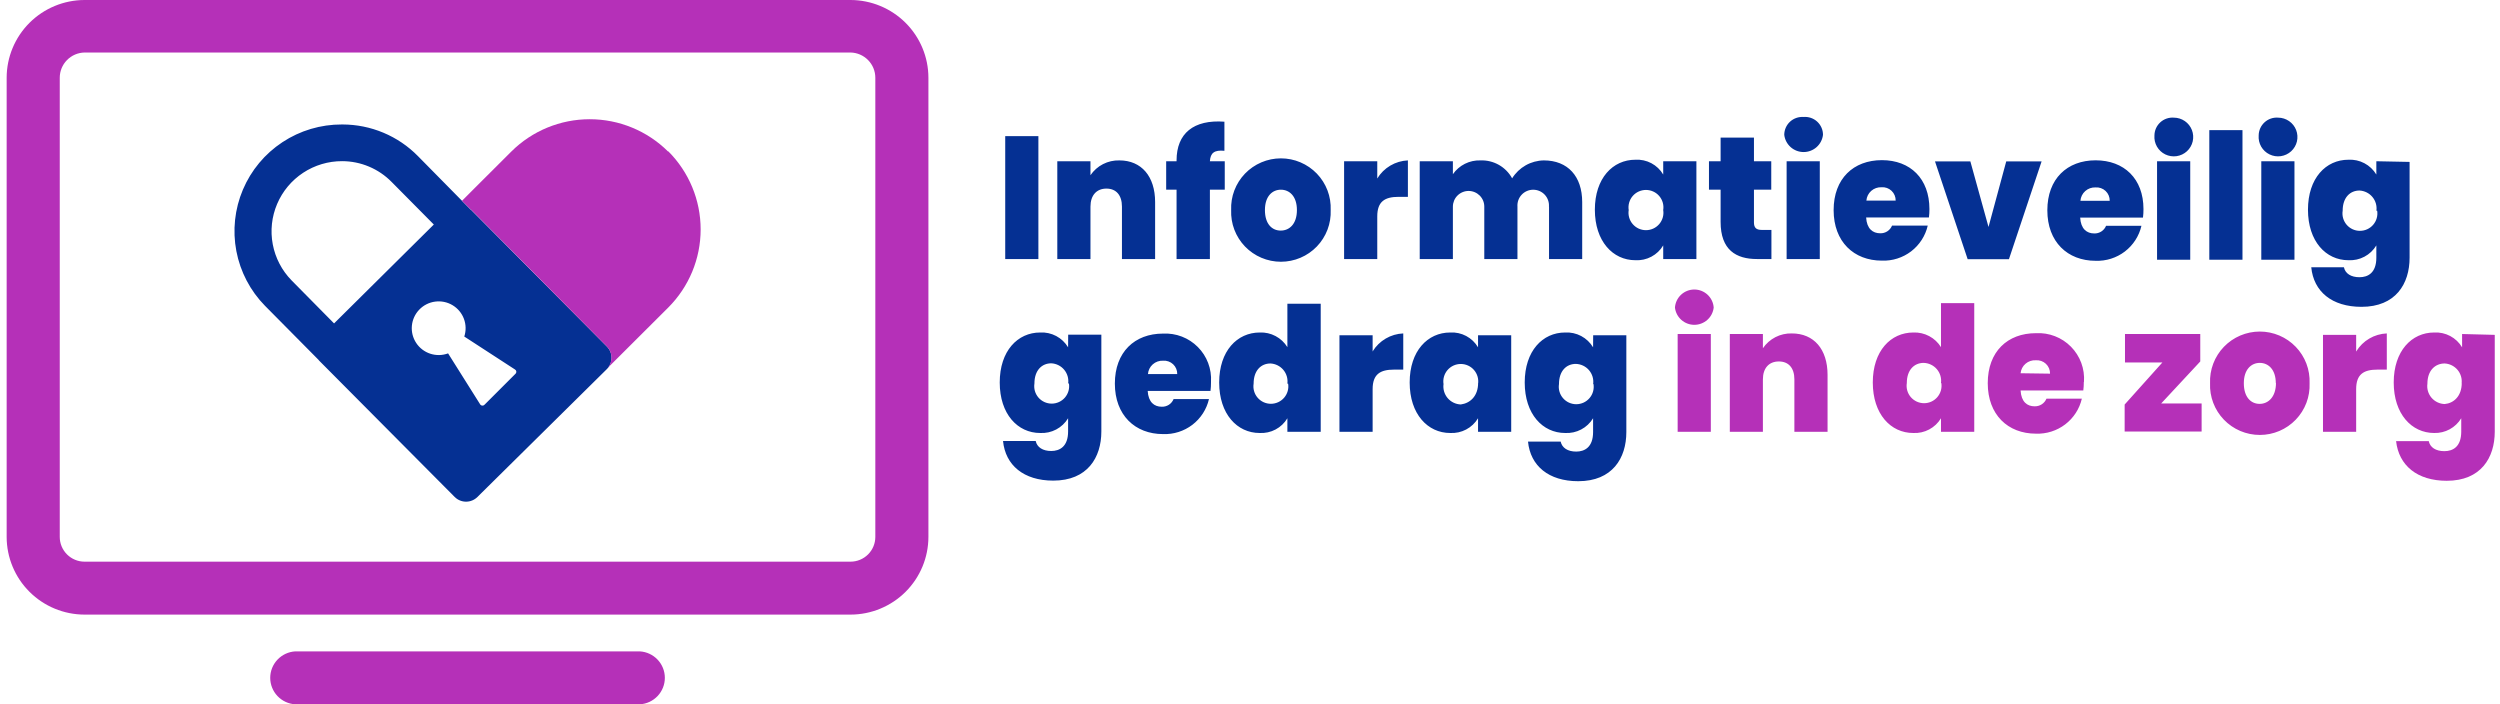 <svg width="213" height="60" viewBox="0 0 213 60" fill="none" xmlns="http://www.w3.org/2000/svg">
<g clip-path="url(#clip0_1181_4998)">
<path d="M88.471 22.07H85.645V11.601H88.471V22.07ZM95.59 17.603V22.07H98.416V17.215C98.416 15.029 97.251 13.666 95.374 13.666C94.89 13.652 94.41 13.761 93.979 13.981C93.547 14.202 93.179 14.528 92.908 14.928V13.738H90.082V22.07H92.908V17.603C92.908 16.635 93.433 16.068 94.267 16.068C95.101 16.068 95.59 16.635 95.59 17.603ZM100.243 22.07H103.083V16.162H104.349V13.738H103.083C103.126 13.021 103.472 12.763 104.32 12.849V10.368C101.695 10.174 100.243 11.365 100.243 13.666V13.738H99.358V16.162H100.243V22.07ZM113.374 17.897C113.397 18.466 113.305 19.035 113.103 19.568C112.9 20.102 112.592 20.588 112.196 21C111.8 21.411 111.324 21.739 110.798 21.962C110.272 22.186 109.706 22.301 109.134 22.301C108.563 22.301 107.997 22.186 107.471 21.962C106.945 21.739 106.469 21.411 106.073 21C105.677 20.588 105.369 20.102 105.166 19.568C104.964 19.035 104.872 18.466 104.895 17.897C104.872 17.327 104.964 16.758 105.166 16.225C105.369 15.692 105.677 15.205 106.073 14.793C106.469 14.382 106.945 14.055 107.471 13.831C107.997 13.607 108.563 13.492 109.134 13.492C109.706 13.492 110.272 13.607 110.798 13.831C111.324 14.055 111.8 14.382 112.196 14.793C112.592 15.205 112.9 15.692 113.103 16.225C113.305 16.758 113.397 17.327 113.374 17.897ZM110.497 17.897C110.497 16.706 109.85 16.162 109.131 16.162C108.412 16.162 107.772 16.706 107.772 17.897C107.772 19.087 108.376 19.646 109.117 19.646C109.857 19.646 110.497 19.087 110.497 17.897ZM117.343 15.208V13.738H114.517V22.07H117.343V18.434C117.343 17.158 117.997 16.771 119.162 16.771H119.953V13.666C119.425 13.688 118.909 13.841 118.454 14.11C117.998 14.379 117.617 14.756 117.343 15.208ZM131.977 17.603V22.07H134.803V17.215C134.803 15.029 133.581 13.666 131.531 13.666C130.989 13.675 130.458 13.819 129.987 14.086C129.516 14.353 129.119 14.734 128.834 15.194C128.571 14.713 128.178 14.316 127.701 14.046C127.223 13.776 126.679 13.645 126.131 13.666C125.672 13.651 125.218 13.751 124.808 13.956C124.398 14.162 124.047 14.466 123.786 14.842V13.738H120.96V22.07H123.786V17.603C123.786 17.428 123.821 17.254 123.888 17.092C123.955 16.93 124.054 16.784 124.178 16.66C124.302 16.536 124.45 16.438 124.612 16.371C124.774 16.303 124.948 16.269 125.124 16.269C125.299 16.269 125.473 16.303 125.636 16.371C125.798 16.438 125.945 16.536 126.07 16.66C126.194 16.784 126.292 16.93 126.36 17.092C126.427 17.254 126.461 17.428 126.461 17.603V22.07H129.287V17.603C129.274 17.419 129.299 17.234 129.36 17.06C129.421 16.886 129.518 16.727 129.644 16.592C129.769 16.457 129.922 16.349 130.091 16.276C130.261 16.202 130.444 16.164 130.629 16.164C130.813 16.164 130.996 16.202 131.166 16.276C131.335 16.349 131.488 16.457 131.614 16.592C131.739 16.727 131.836 16.886 131.897 17.06C131.959 17.234 131.983 17.419 131.97 17.603H131.977ZM141.706 13.738H144.533V22.07H141.706V20.908C141.465 21.315 141.116 21.648 140.697 21.87C140.279 22.093 139.807 22.197 139.333 22.17C137.413 22.17 135.882 20.557 135.882 17.868C135.882 15.179 137.413 13.609 139.333 13.609C139.807 13.581 140.28 13.684 140.698 13.906C141.117 14.129 141.466 14.463 141.706 14.871V13.738ZM141.706 17.897C141.74 17.685 141.727 17.468 141.668 17.262C141.609 17.056 141.507 16.865 141.367 16.702C141.227 16.539 141.054 16.408 140.859 16.319C140.663 16.229 140.451 16.183 140.236 16.183C140.021 16.183 139.808 16.229 139.613 16.319C139.418 16.408 139.244 16.539 139.105 16.702C138.965 16.865 138.862 17.056 138.804 17.262C138.745 17.468 138.732 17.685 138.765 17.897C138.732 18.108 138.745 18.325 138.804 18.531C138.862 18.737 138.965 18.928 139.105 19.091C139.244 19.254 139.418 19.385 139.613 19.475C139.808 19.564 140.021 19.611 140.236 19.611C140.451 19.611 140.663 19.564 140.859 19.475C141.054 19.385 141.227 19.254 141.367 19.091C141.507 18.928 141.609 18.737 141.668 18.531C141.727 18.325 141.74 18.108 141.706 17.897ZM149.437 18.951V16.162H150.911V13.738H149.437V11.723H146.596V13.738H145.604V16.162H146.596V18.908C146.596 21.295 147.912 22.07 149.696 22.07H150.925V19.589H150.098C149.624 19.589 149.437 19.395 149.437 18.951ZM152.22 22.07H155.046V13.738H152.22V22.07ZM153.658 9.966C153.449 9.952 153.238 9.98 153.04 10.05C152.842 10.119 152.661 10.229 152.507 10.371C152.353 10.514 152.231 10.687 152.147 10.878C152.063 11.07 152.019 11.277 152.018 11.486C152.065 11.89 152.259 12.263 152.563 12.534C152.867 12.805 153.261 12.954 153.669 12.954C154.077 12.954 154.47 12.805 154.775 12.534C155.079 12.263 155.273 11.89 155.319 11.486C155.319 11.274 155.275 11.064 155.188 10.869C155.102 10.675 154.976 10.5 154.818 10.357C154.661 10.214 154.475 10.106 154.272 10.038C154.07 9.971 153.856 9.947 153.644 9.966H153.658ZM164.387 17.811C164.389 18.05 164.374 18.29 164.344 18.528H158.994C159.051 19.488 159.555 19.876 160.195 19.876C160.409 19.883 160.621 19.824 160.801 19.707C160.981 19.59 161.121 19.422 161.201 19.223H164.243C164.042 20.095 163.541 20.87 162.829 21.415C162.116 21.959 161.236 22.239 160.339 22.206C157.944 22.206 156.225 20.593 156.225 17.904C156.225 15.215 157.915 13.645 160.339 13.645C162.762 13.645 164.387 15.222 164.387 17.811ZM161.511 17.094C161.514 16.937 161.485 16.782 161.424 16.638C161.364 16.494 161.274 16.364 161.16 16.256C161.046 16.149 160.911 16.067 160.764 16.014C160.616 15.962 160.459 15.941 160.303 15.954C159.982 15.94 159.668 16.051 159.427 16.264C159.187 16.476 159.039 16.774 159.015 17.094H161.511ZM169.421 19.338L167.875 13.752H164.862L167.645 22.084H171.161L173.944 13.752H170.931L169.421 19.338ZM182.624 17.825C182.625 18.065 182.611 18.304 182.581 18.542H177.23C177.288 19.503 177.791 19.89 178.431 19.89C178.646 19.897 178.857 19.838 179.037 19.721C179.217 19.605 179.357 19.436 179.438 19.238H182.451C182.249 20.11 181.749 20.885 181.037 21.429C180.324 21.973 179.443 22.253 178.546 22.22C176.152 22.22 174.433 20.607 174.433 17.918C174.433 15.229 176.123 13.659 178.546 13.659C180.97 13.659 182.624 15.222 182.624 17.811V17.825ZM179.747 17.108C179.751 16.952 179.721 16.797 179.661 16.652C179.601 16.508 179.511 16.378 179.397 16.271C179.283 16.163 179.148 16.081 179 16.029C178.852 15.977 178.695 15.956 178.539 15.968C178.218 15.954 177.904 16.065 177.664 16.278C177.424 16.491 177.276 16.788 177.252 17.108H179.747ZM183.781 22.127H186.608V13.738H183.781V22.127ZM185.22 10.024C185.009 10.007 184.797 10.034 184.596 10.102C184.396 10.171 184.213 10.28 184.057 10.423C183.901 10.566 183.776 10.739 183.69 10.932C183.605 11.124 183.56 11.333 183.558 11.544C183.533 11.874 183.607 12.204 183.772 12.492C183.937 12.779 184.184 13.011 184.483 13.155C184.782 13.3 185.117 13.353 185.446 13.305C185.774 13.257 186.081 13.112 186.326 12.888C186.57 12.664 186.742 12.372 186.818 12.049C186.893 11.727 186.87 11.389 186.751 11.08C186.631 10.771 186.422 10.505 186.149 10.317C185.875 10.128 185.552 10.026 185.22 10.024ZM188.233 22.127H191.059V11.085H188.233V22.127ZM194.101 10.024C193.89 10.007 193.678 10.034 193.477 10.102C193.277 10.171 193.094 10.28 192.938 10.423C192.782 10.566 192.657 10.739 192.571 10.932C192.486 11.124 192.441 11.333 192.439 11.544C192.413 11.874 192.488 12.204 192.653 12.492C192.818 12.779 193.065 13.011 193.364 13.155C193.663 13.3 193.998 13.353 194.327 13.305C194.655 13.257 194.962 13.112 195.207 12.888C195.451 12.664 195.623 12.372 195.699 12.049C195.774 11.727 195.751 11.389 195.632 11.08C195.512 10.771 195.303 10.505 195.029 10.317C194.756 10.128 194.433 10.026 194.101 10.024ZM192.662 22.127H195.488V13.738H192.662V22.127ZM205.297 13.795V21.955C205.297 24.185 204.111 26.142 201.198 26.142C198.674 26.142 197.121 24.837 196.919 22.772H199.702C199.818 23.31 200.306 23.619 201.026 23.619C201.745 23.619 202.464 23.253 202.464 21.955V20.908C202.22 21.315 201.87 21.648 201.45 21.87C201.031 22.093 200.558 22.196 200.084 22.17C198.164 22.17 196.639 20.557 196.639 17.868C196.639 15.179 198.164 13.609 200.084 13.609C200.558 13.583 201.031 13.686 201.45 13.909C201.87 14.131 202.22 14.464 202.464 14.871V13.738L205.297 13.795ZM202.471 17.954C202.498 17.745 202.482 17.534 202.423 17.332C202.364 17.13 202.264 16.942 202.129 16.781C201.994 16.619 201.827 16.487 201.638 16.393C201.449 16.299 201.243 16.244 201.033 16.233C200.227 16.233 199.595 16.828 199.595 17.954C199.561 18.166 199.574 18.382 199.633 18.588C199.692 18.795 199.794 18.986 199.934 19.149C200.074 19.312 200.247 19.442 200.442 19.532C200.638 19.622 200.85 19.668 201.065 19.668C201.28 19.668 201.493 19.622 201.688 19.532C201.883 19.442 202.057 19.312 202.196 19.149C202.336 18.986 202.439 18.795 202.497 18.588C202.556 18.382 202.569 18.166 202.536 17.954H202.471ZM91.009 28.516H93.835V36.761C93.835 38.984 92.649 40.949 89.737 40.949C87.22 40.949 85.659 39.637 85.458 37.572H88.241C88.356 38.109 88.845 38.425 89.564 38.425C90.283 38.425 91.002 38.052 91.002 36.761V35.636C90.757 36.041 90.406 36.372 89.987 36.593C89.567 36.814 89.096 36.917 88.622 36.891C86.702 36.891 85.177 35.277 85.177 32.588C85.177 29.899 86.702 28.329 88.622 28.329C89.096 28.303 89.569 28.407 89.989 28.629C90.408 28.852 90.759 29.184 91.002 29.591L91.009 28.516ZM91.009 32.674C91.036 32.466 91.02 32.254 90.961 32.052C90.902 31.85 90.802 31.663 90.667 31.501C90.532 31.339 90.365 31.207 90.176 31.113C89.988 31.019 89.782 30.965 89.571 30.954C88.766 30.954 88.133 31.549 88.133 32.674C88.1 32.886 88.113 33.103 88.171 33.309C88.23 33.515 88.333 33.706 88.472 33.869C88.612 34.032 88.786 34.163 88.981 34.252C89.176 34.342 89.389 34.389 89.603 34.389C89.819 34.389 90.031 34.342 90.226 34.252C90.421 34.163 90.595 34.032 90.735 33.869C90.874 33.706 90.977 33.515 91.036 33.309C91.094 33.103 91.107 32.886 91.074 32.674H91.009ZM103.177 32.588C103.178 32.828 103.164 33.068 103.134 33.305H97.783C97.841 34.273 98.344 34.653 98.977 34.653C99.193 34.662 99.406 34.604 99.588 34.487C99.769 34.37 99.91 34.2 99.991 34.001H103.004C102.802 34.874 102.301 35.65 101.587 36.195C100.873 36.739 99.99 37.018 99.092 36.984C96.705 36.984 94.986 35.37 94.986 32.682C94.986 29.993 96.676 28.422 99.092 28.422C99.639 28.394 100.186 28.481 100.697 28.678C101.207 28.875 101.671 29.178 102.056 29.566C102.442 29.953 102.741 30.418 102.934 30.929C103.127 31.44 103.21 31.986 103.177 32.531V32.588ZM100.3 31.871C100.304 31.715 100.274 31.56 100.214 31.416C100.154 31.271 100.064 31.142 99.95 31.034C99.836 30.927 99.701 30.844 99.553 30.792C99.405 30.74 99.248 30.719 99.092 30.731C98.771 30.717 98.457 30.829 98.217 31.041C97.977 31.254 97.829 31.552 97.805 31.871H100.3ZM109.685 25.877H112.525V36.79H109.685V35.636C109.443 36.041 109.095 36.372 108.678 36.593C108.261 36.814 107.79 36.917 107.319 36.891C105.406 36.891 103.874 35.277 103.874 32.588C103.874 29.899 105.406 28.329 107.333 28.329C107.801 28.309 108.266 28.414 108.679 28.634C109.093 28.853 109.44 29.179 109.685 29.577V25.877ZM109.685 32.689C109.712 32.48 109.695 32.268 109.636 32.066C109.577 31.864 109.477 31.677 109.342 31.515C109.207 31.354 109.04 31.222 108.852 31.128C108.663 31.033 108.457 30.979 108.246 30.968C107.441 30.968 106.808 31.563 106.808 32.689C106.775 32.901 106.788 33.117 106.847 33.323C106.905 33.529 107.008 33.721 107.148 33.883C107.287 34.046 107.461 34.177 107.656 34.267C107.851 34.356 108.064 34.403 108.279 34.403C108.494 34.403 108.706 34.356 108.901 34.267C109.097 34.177 109.27 34.046 109.41 33.883C109.55 33.721 109.652 33.529 109.711 33.323C109.77 33.117 109.783 32.901 109.749 32.689H109.685ZM116.948 30V28.566H114.121V36.79H116.948V33.155C116.948 31.878 117.602 31.491 118.767 31.491H119.558V28.408C119.032 28.429 118.52 28.579 118.066 28.844C117.612 29.109 117.23 29.481 116.955 29.928L116.948 30ZM125.929 28.566H128.755V36.79H125.929V35.636C125.686 36.041 125.336 36.372 124.918 36.593C124.5 36.814 124.029 36.917 123.556 36.891C121.636 36.891 120.104 35.277 120.104 32.588C120.104 29.899 121.636 28.329 123.556 28.329C124.03 28.301 124.502 28.404 124.921 28.627C125.34 28.849 125.689 29.183 125.929 29.591V28.566ZM125.929 32.725C125.963 32.513 125.949 32.296 125.891 32.09C125.832 31.884 125.73 31.693 125.59 31.53C125.45 31.367 125.277 31.236 125.081 31.146C124.886 31.057 124.674 31.01 124.459 31.01C124.244 31.01 124.031 31.057 123.836 31.146C123.641 31.236 123.467 31.367 123.327 31.53C123.188 31.693 123.085 31.884 123.026 32.09C122.968 32.296 122.955 32.513 122.988 32.725C122.96 32.937 122.977 33.153 123.037 33.358C123.098 33.564 123.201 33.755 123.339 33.918C123.478 34.081 123.65 34.214 123.843 34.307C124.037 34.401 124.248 34.453 124.462 34.46C125.26 34.352 125.936 33.75 125.936 32.617L125.929 32.725ZM135.738 28.566H138.564V36.812C138.564 39.034 137.377 40.999 134.465 40.999C131.941 40.999 130.388 39.687 130.186 37.622H132.969C133.084 38.16 133.573 38.475 134.292 38.475C135.012 38.475 135.731 38.102 135.731 36.812V35.636C135.486 36.041 135.135 36.372 134.715 36.593C134.296 36.814 133.824 36.917 133.35 36.891C131.43 36.891 129.906 35.277 129.906 32.588C129.906 29.899 131.43 28.329 133.35 28.329C133.825 28.303 134.298 28.407 134.717 28.629C135.137 28.852 135.487 29.184 135.731 29.591L135.738 28.566ZM135.738 32.725C135.765 32.513 135.748 32.298 135.686 32.094C135.625 31.89 135.522 31.701 135.383 31.538C135.244 31.376 135.073 31.245 134.88 31.153C134.687 31.061 134.477 31.01 134.264 31.004C133.458 31.004 132.825 31.599 132.825 32.725C132.792 32.936 132.805 33.153 132.864 33.359C132.922 33.565 133.025 33.757 133.165 33.919C133.305 34.082 133.478 34.213 133.673 34.303C133.869 34.392 134.081 34.439 134.296 34.439C134.511 34.439 134.723 34.392 134.919 34.303C135.114 34.213 135.287 34.082 135.427 33.919C135.567 33.757 135.67 33.565 135.728 33.359C135.787 33.153 135.8 32.936 135.767 32.725H135.738ZM51.71 29.527C51.964 29.781 52.107 30.125 52.107 30.484C52.107 30.843 51.964 31.187 51.71 31.441L40.672 42.347C40.416 42.601 40.069 42.743 39.708 42.743C39.347 42.743 39.001 42.601 38.745 42.347L27.189 30.724L27.131 30.652L22.579 26.056C21.322 24.776 20.472 23.153 20.137 21.392C19.802 19.631 19.996 17.811 20.695 16.16C21.394 14.508 22.567 13.1 24.067 12.112C25.567 11.123 27.326 10.599 29.123 10.605H29.188C30.384 10.607 31.568 10.846 32.67 11.309C33.773 11.772 34.772 12.449 35.609 13.301L40.082 17.839L40.154 17.897L51.71 29.527ZM28.462 27.555L36.961 19.13L33.366 15.502C32.816 14.942 32.161 14.498 31.438 14.194C30.714 13.889 29.937 13.732 29.152 13.731C27.971 13.727 26.815 14.071 25.829 14.72C24.843 15.369 24.072 16.293 23.611 17.378C23.15 18.462 23.02 19.658 23.239 20.815C23.457 21.973 24.013 23.04 24.837 23.884L28.462 27.555ZM43.872 31.477L39.557 28.673C39.718 28.181 39.707 27.649 39.525 27.163C39.344 26.678 39.002 26.269 38.556 26.002C38.111 25.736 37.588 25.628 37.073 25.697C36.558 25.765 36.081 26.006 35.722 26.38C35.362 26.753 35.14 27.238 35.092 27.754C35.044 28.27 35.174 28.786 35.459 29.219C35.744 29.652 36.168 29.976 36.662 30.137C37.156 30.299 37.69 30.288 38.177 30.108L40.924 34.474C40.946 34.501 40.974 34.523 41.005 34.538C41.037 34.553 41.072 34.56 41.107 34.56C41.142 34.56 41.177 34.553 41.208 34.538C41.24 34.523 41.268 34.501 41.29 34.474L43.937 31.828C43.959 31.802 43.975 31.772 43.984 31.739C43.993 31.706 43.995 31.671 43.989 31.637C43.982 31.604 43.969 31.572 43.949 31.544C43.928 31.516 43.902 31.493 43.872 31.477Z" fill="#053093"/>
<path d="M146.007 26.207C145.96 26.611 145.767 26.984 145.462 27.255C145.158 27.525 144.764 27.675 144.356 27.675C143.949 27.675 143.555 27.525 143.251 27.255C142.946 26.984 142.753 26.611 142.706 26.207C142.734 25.789 142.92 25.398 143.226 25.112C143.533 24.826 143.937 24.666 144.356 24.666C144.776 24.666 145.18 24.826 145.487 25.112C145.793 25.398 145.979 25.789 146.007 26.207ZM142.936 36.79H145.762V28.458H142.936V36.79ZM152.666 28.408C152.181 28.394 151.701 28.503 151.27 28.723C150.839 28.944 150.47 29.27 150.199 29.67V28.458H147.38V36.79H150.199V32.323C150.199 31.355 150.724 30.796 151.558 30.796C152.393 30.796 152.881 31.355 152.881 32.323V36.79H155.708V31.936C155.708 29.756 154.543 28.408 152.666 28.408ZM165.372 25.827H168.206V36.79H165.372V35.636C165.13 36.04 164.781 36.37 164.364 36.591C163.948 36.812 163.478 36.916 163.007 36.891C161.087 36.891 159.562 35.277 159.562 32.588C159.562 29.9 161.087 28.329 163.021 28.329C163.489 28.311 163.953 28.416 164.366 28.636C164.779 28.855 165.127 29.18 165.372 29.577V25.827ZM165.372 32.639C165.4 32.427 165.382 32.212 165.321 32.008C165.26 31.804 165.157 31.614 165.018 31.452C164.879 31.29 164.708 31.159 164.515 31.067C164.322 30.975 164.112 30.924 163.898 30.918C163.093 30.918 162.46 31.513 162.46 32.639C162.427 32.85 162.44 33.067 162.498 33.273C162.557 33.479 162.66 33.67 162.799 33.833C162.939 33.996 163.113 34.127 163.308 34.217C163.503 34.306 163.716 34.353 163.931 34.353C164.146 34.353 164.358 34.306 164.553 34.217C164.749 34.127 164.922 33.996 165.062 33.833C165.201 33.67 165.304 33.479 165.363 33.273C165.421 33.067 165.434 32.85 165.401 32.639H165.372ZM177.54 32.553C177.541 32.792 177.527 33.032 177.497 33.27H172.154C172.211 34.238 172.714 34.618 173.347 34.618C173.563 34.624 173.775 34.565 173.956 34.449C174.137 34.332 174.278 34.163 174.361 33.965H177.374C177.171 34.838 176.67 35.613 175.956 36.157C175.242 36.702 174.36 36.981 173.462 36.948C171.068 36.948 169.356 35.335 169.356 32.646C169.356 29.957 171.039 28.387 173.462 28.387C174.013 28.357 174.564 28.444 175.078 28.643C175.593 28.841 176.059 29.147 176.446 29.539C176.833 29.931 177.131 30.4 177.323 30.916C177.514 31.432 177.593 31.983 177.554 32.531L177.54 32.553ZM174.663 31.836C174.667 31.679 174.637 31.523 174.576 31.378C174.516 31.233 174.425 31.103 174.31 30.995C174.196 30.888 174.06 30.806 173.911 30.754C173.763 30.702 173.605 30.682 173.448 30.695C173.131 30.677 172.819 30.782 172.578 30.988C172.337 31.194 172.185 31.485 172.154 31.8L174.663 31.836ZM187.463 30.796V28.458H181.049V30.882H184.235L181.02 34.467V36.769H187.578V34.374H184.134L187.463 30.796ZM196.776 32.653C196.799 33.223 196.707 33.791 196.505 34.325C196.302 34.858 195.994 35.345 195.598 35.756C195.202 36.168 194.727 36.495 194.201 36.719C193.674 36.942 193.109 37.057 192.537 37.057C191.965 37.057 191.399 36.942 190.873 36.719C190.347 36.495 189.871 36.168 189.475 35.756C189.08 35.345 188.771 34.858 188.569 34.325C188.366 33.791 188.274 33.223 188.298 32.653C188.274 32.083 188.366 31.515 188.569 30.981C188.771 30.448 189.08 29.961 189.475 29.55C189.871 29.138 190.347 28.811 190.873 28.587C191.399 28.364 191.965 28.248 192.537 28.248C193.109 28.248 193.674 28.364 194.201 28.587C194.727 28.811 195.202 29.138 195.598 29.55C195.994 29.961 196.302 30.448 196.505 30.981C196.707 31.515 196.799 32.083 196.776 32.653ZM193.899 32.653C193.899 31.47 193.252 30.918 192.533 30.918C191.814 30.918 191.174 31.47 191.174 32.653C191.174 33.836 191.778 34.41 192.519 34.41C193.259 34.41 193.914 33.822 193.914 32.617L193.899 32.653ZM200.745 29.964V28.53H197.919V36.79H200.745V33.155C200.745 31.879 201.392 31.491 202.565 31.491H203.356V28.408C202.831 28.429 202.32 28.579 201.867 28.844C201.414 29.109 201.034 29.482 200.76 29.928L200.745 29.964ZM212.553 28.53V36.776C212.553 38.999 211.374 40.963 208.461 40.963C205.937 40.963 204.377 39.651 204.147 37.586H206.93C207.045 38.124 207.534 38.439 208.26 38.439C208.986 38.439 209.698 38.066 209.698 36.776V35.636C209.46 36.03 209.12 36.355 208.715 36.575C208.309 36.796 207.852 36.904 207.39 36.891C205.477 36.891 203.945 35.277 203.945 32.588C203.945 29.9 205.477 28.329 207.39 28.329C207.864 28.302 208.337 28.406 208.757 28.628C209.177 28.851 209.527 29.184 209.77 29.591V28.458L212.553 28.53ZM209.727 32.689C209.754 32.48 209.737 32.268 209.679 32.066C209.62 31.864 209.52 31.677 209.385 31.515C209.249 31.354 209.082 31.222 208.894 31.128C208.705 31.033 208.499 30.979 208.289 30.968C207.476 30.968 206.815 31.563 206.815 32.689C206.785 32.901 206.801 33.118 206.861 33.324C206.921 33.53 207.024 33.721 207.163 33.885C207.302 34.048 207.474 34.181 207.668 34.274C207.862 34.367 208.074 34.418 208.289 34.424C209.065 34.352 209.741 33.75 209.741 32.617L209.727 32.689ZM79.101 6.625V45.746C79.099 47.5 78.399 49.183 77.155 50.423C75.911 51.664 74.224 52.362 72.464 52.364H7.205C5.445 52.362 3.758 51.664 2.514 50.423C1.269 49.183 0.569 47.5 0.567 45.746V6.625C0.569 4.87 1.269 3.187 2.513 1.945C3.757 0.703 5.444 0.004 7.205 0H72.464C74.224 0.004 75.911 0.703 77.155 1.945C78.4 3.187 79.099 4.87 79.101 6.625ZM74.578 6.625C74.578 6.062 74.357 5.521 73.961 5.119C73.566 4.717 73.028 4.485 72.464 4.474H7.205C6.64 4.485 6.102 4.717 5.707 5.119C5.312 5.521 5.09 6.062 5.091 6.625V45.746C5.091 46.305 5.313 46.841 5.71 47.236C6.106 47.632 6.644 47.854 7.205 47.854H72.464C73.024 47.854 73.562 47.632 73.959 47.236C74.355 46.841 74.578 46.305 74.578 45.746V6.625ZM54.508 55.497H25.161C24.583 55.53 24.04 55.781 23.642 56.201C23.245 56.62 23.023 57.175 23.023 57.752C23.023 58.329 23.245 58.884 23.642 59.304C24.04 59.723 24.583 59.975 25.161 60.007H54.508C55.085 59.975 55.629 59.723 56.026 59.304C56.424 58.884 56.645 58.329 56.645 57.752C56.645 57.175 56.424 56.62 56.026 56.201C55.629 55.781 55.085 55.53 54.508 55.497ZM56.917 12.906C55.144 11.146 52.745 10.158 50.243 10.158C47.742 10.158 45.342 11.146 43.57 12.906L42.448 14.025L40.392 16.076L39.363 17.108L40.082 17.825L40.154 17.882L51.71 29.527C51.945 29.767 52.083 30.085 52.096 30.42C52.109 30.755 51.997 31.083 51.782 31.341L53.22 29.907L56.938 26.2C58.703 24.433 59.695 22.04 59.695 19.546C59.695 17.052 58.703 14.659 56.938 12.892L56.917 12.906Z" fill="#B530B8"/>
</g>
<defs>
<clipPath id="clip0_1181_4998">
<rect width="212" height="60" fill="white" transform="translate(0.567)"/>
</clipPath>
</defs>
</svg>
